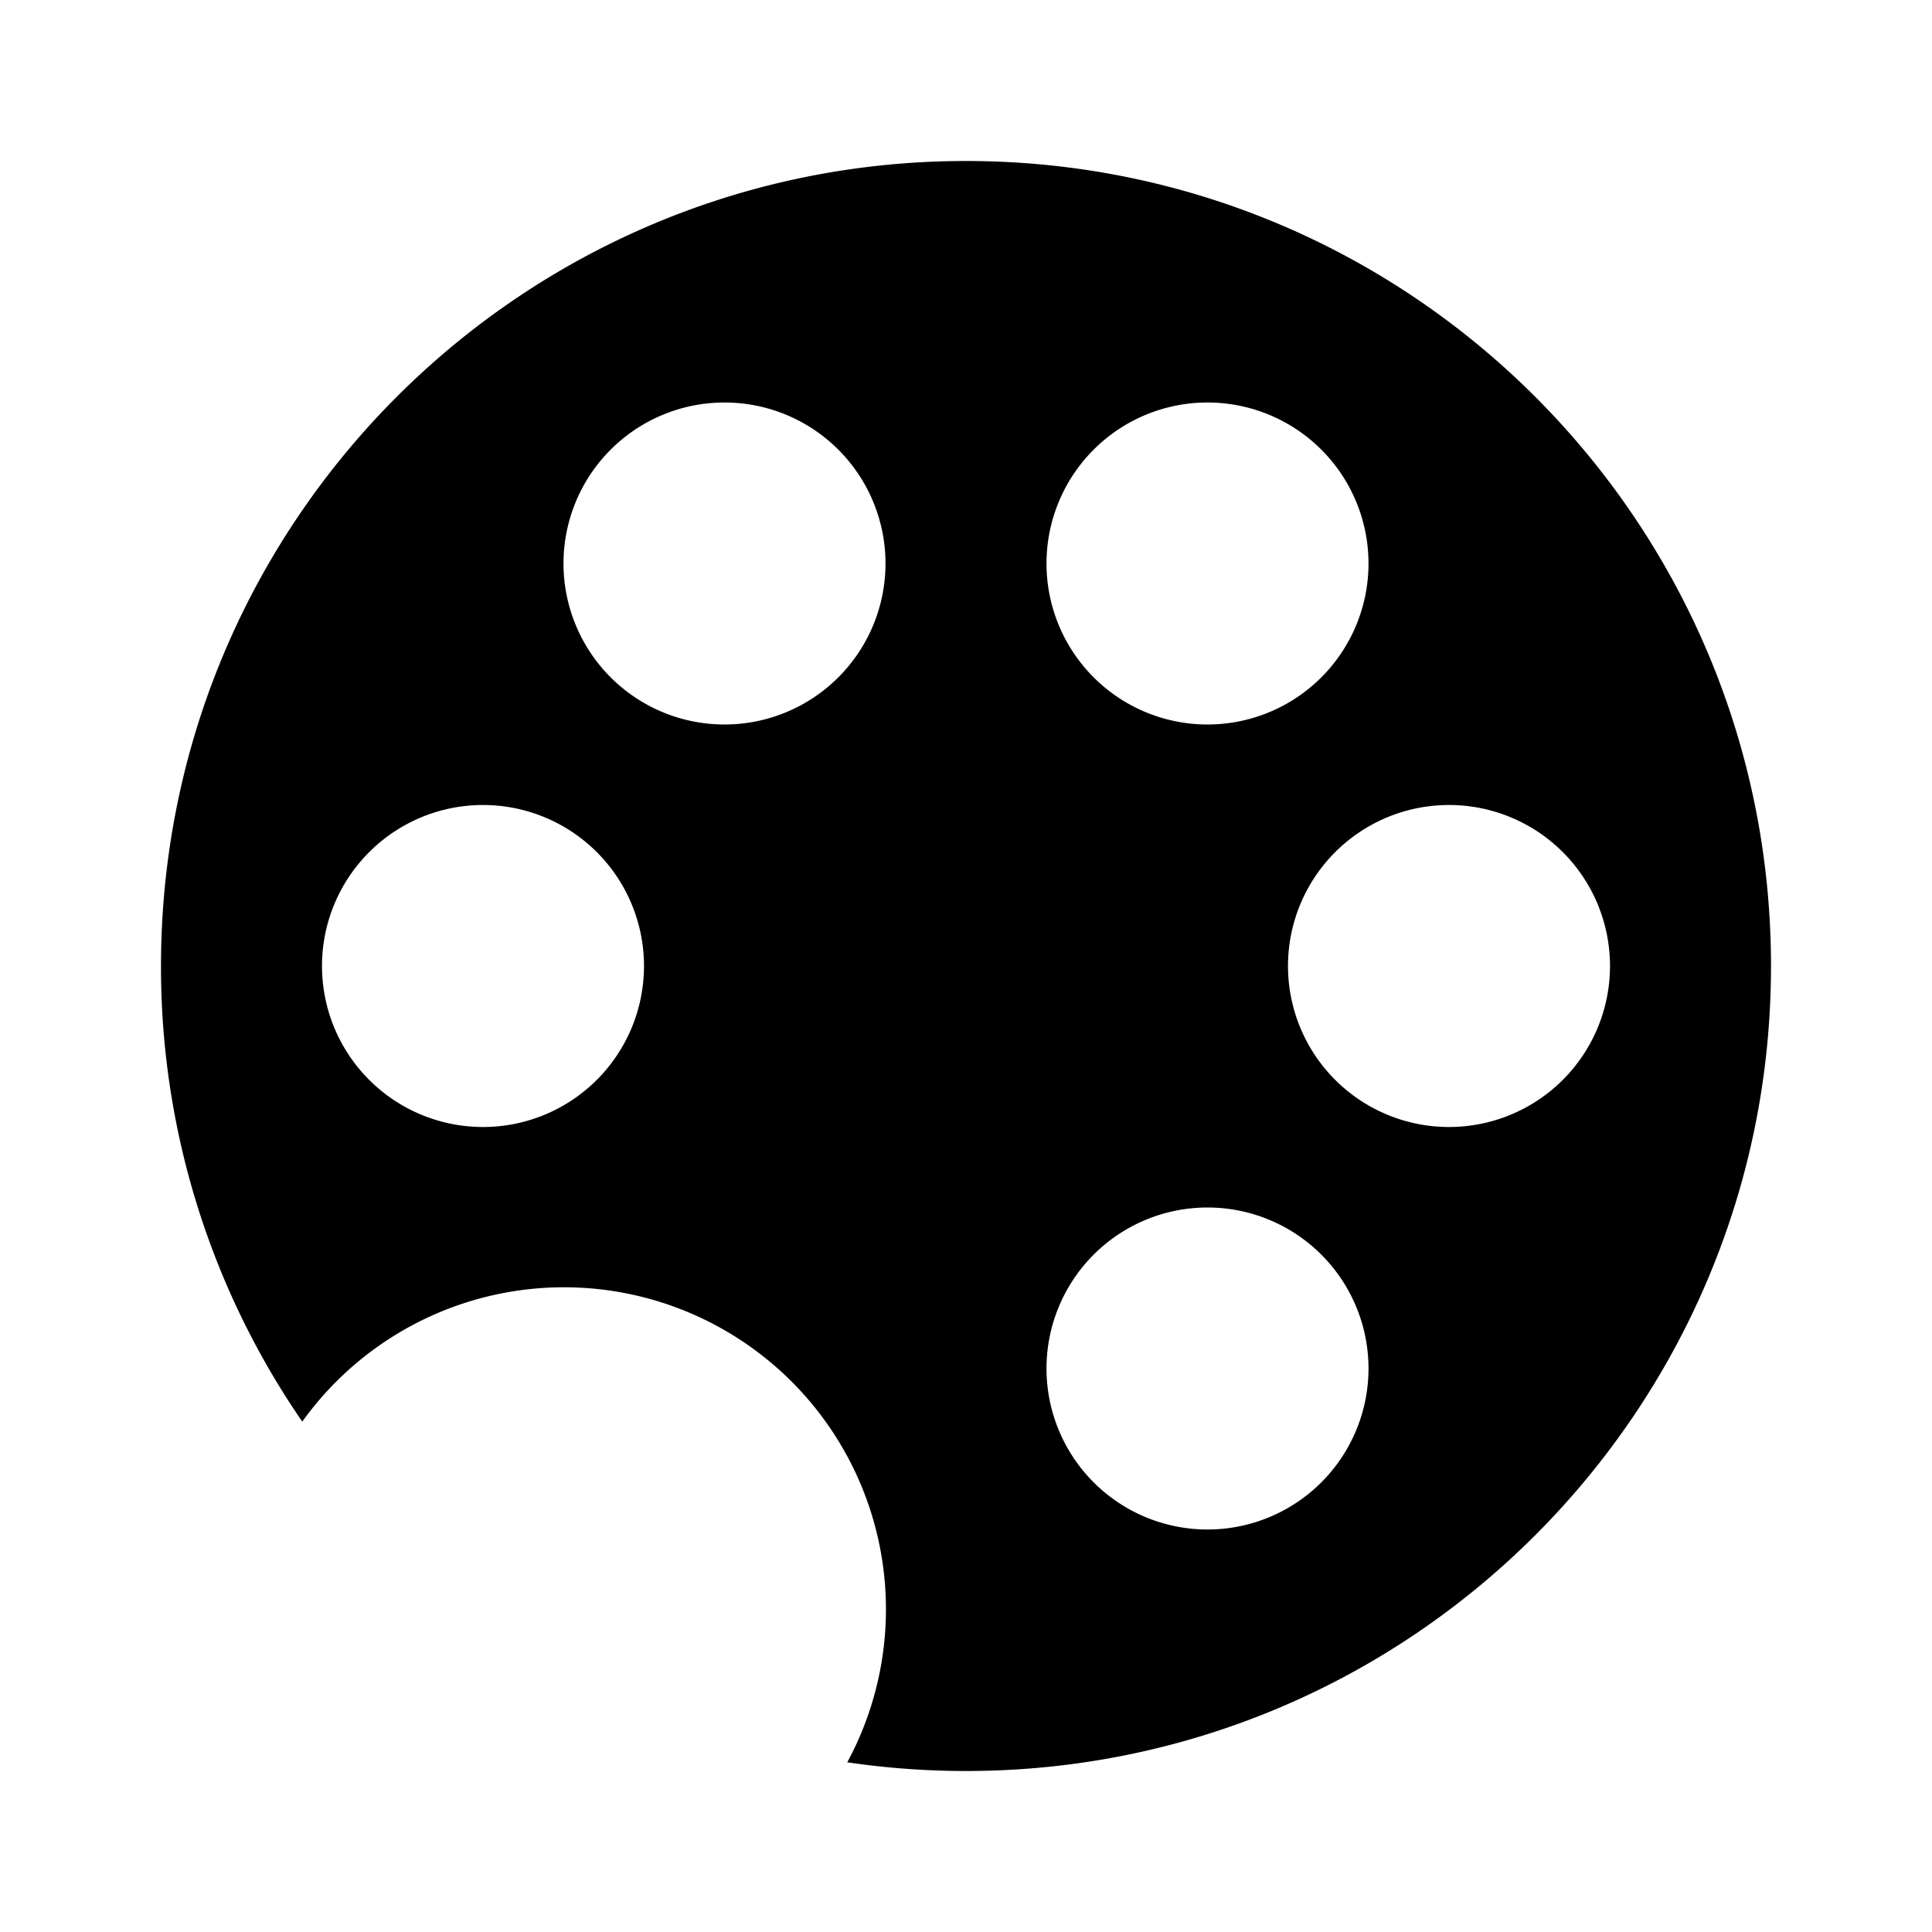 <?xml version="1.0" encoding="iso-8859-1"?>
<!-- Generator: www.svgicons.com -->
<svg xmlns="http://www.w3.org/2000/svg" width="800" height="800" viewBox="0 0 24 24">
<path fill="currentColor" fill-rule="evenodd" d="M10.525 21.892a4 4 0 0 0-6.77-4.232A9.954 9.954 0 0 1 2 12C2 6.477 6.477 2 12 2s10 4.477 10 10s-4.477 10-10 10c-.501 0-.994-.037-1.475-.108M9 9a2 2 0 1 0 0-4a2 2 0 0 0 0 4m6 0a2 2 0 1 0 0-4a2 2 0 0 0 0 4m3 5a2 2 0 1 0 0-4a2 2 0 0 0 0 4M6 14a2 2 0 1 0 0-4a2 2 0 0 0 0 4m9 5a2 2 0 1 0 0-4a2 2 0 0 0 0 4"/>
</svg>
